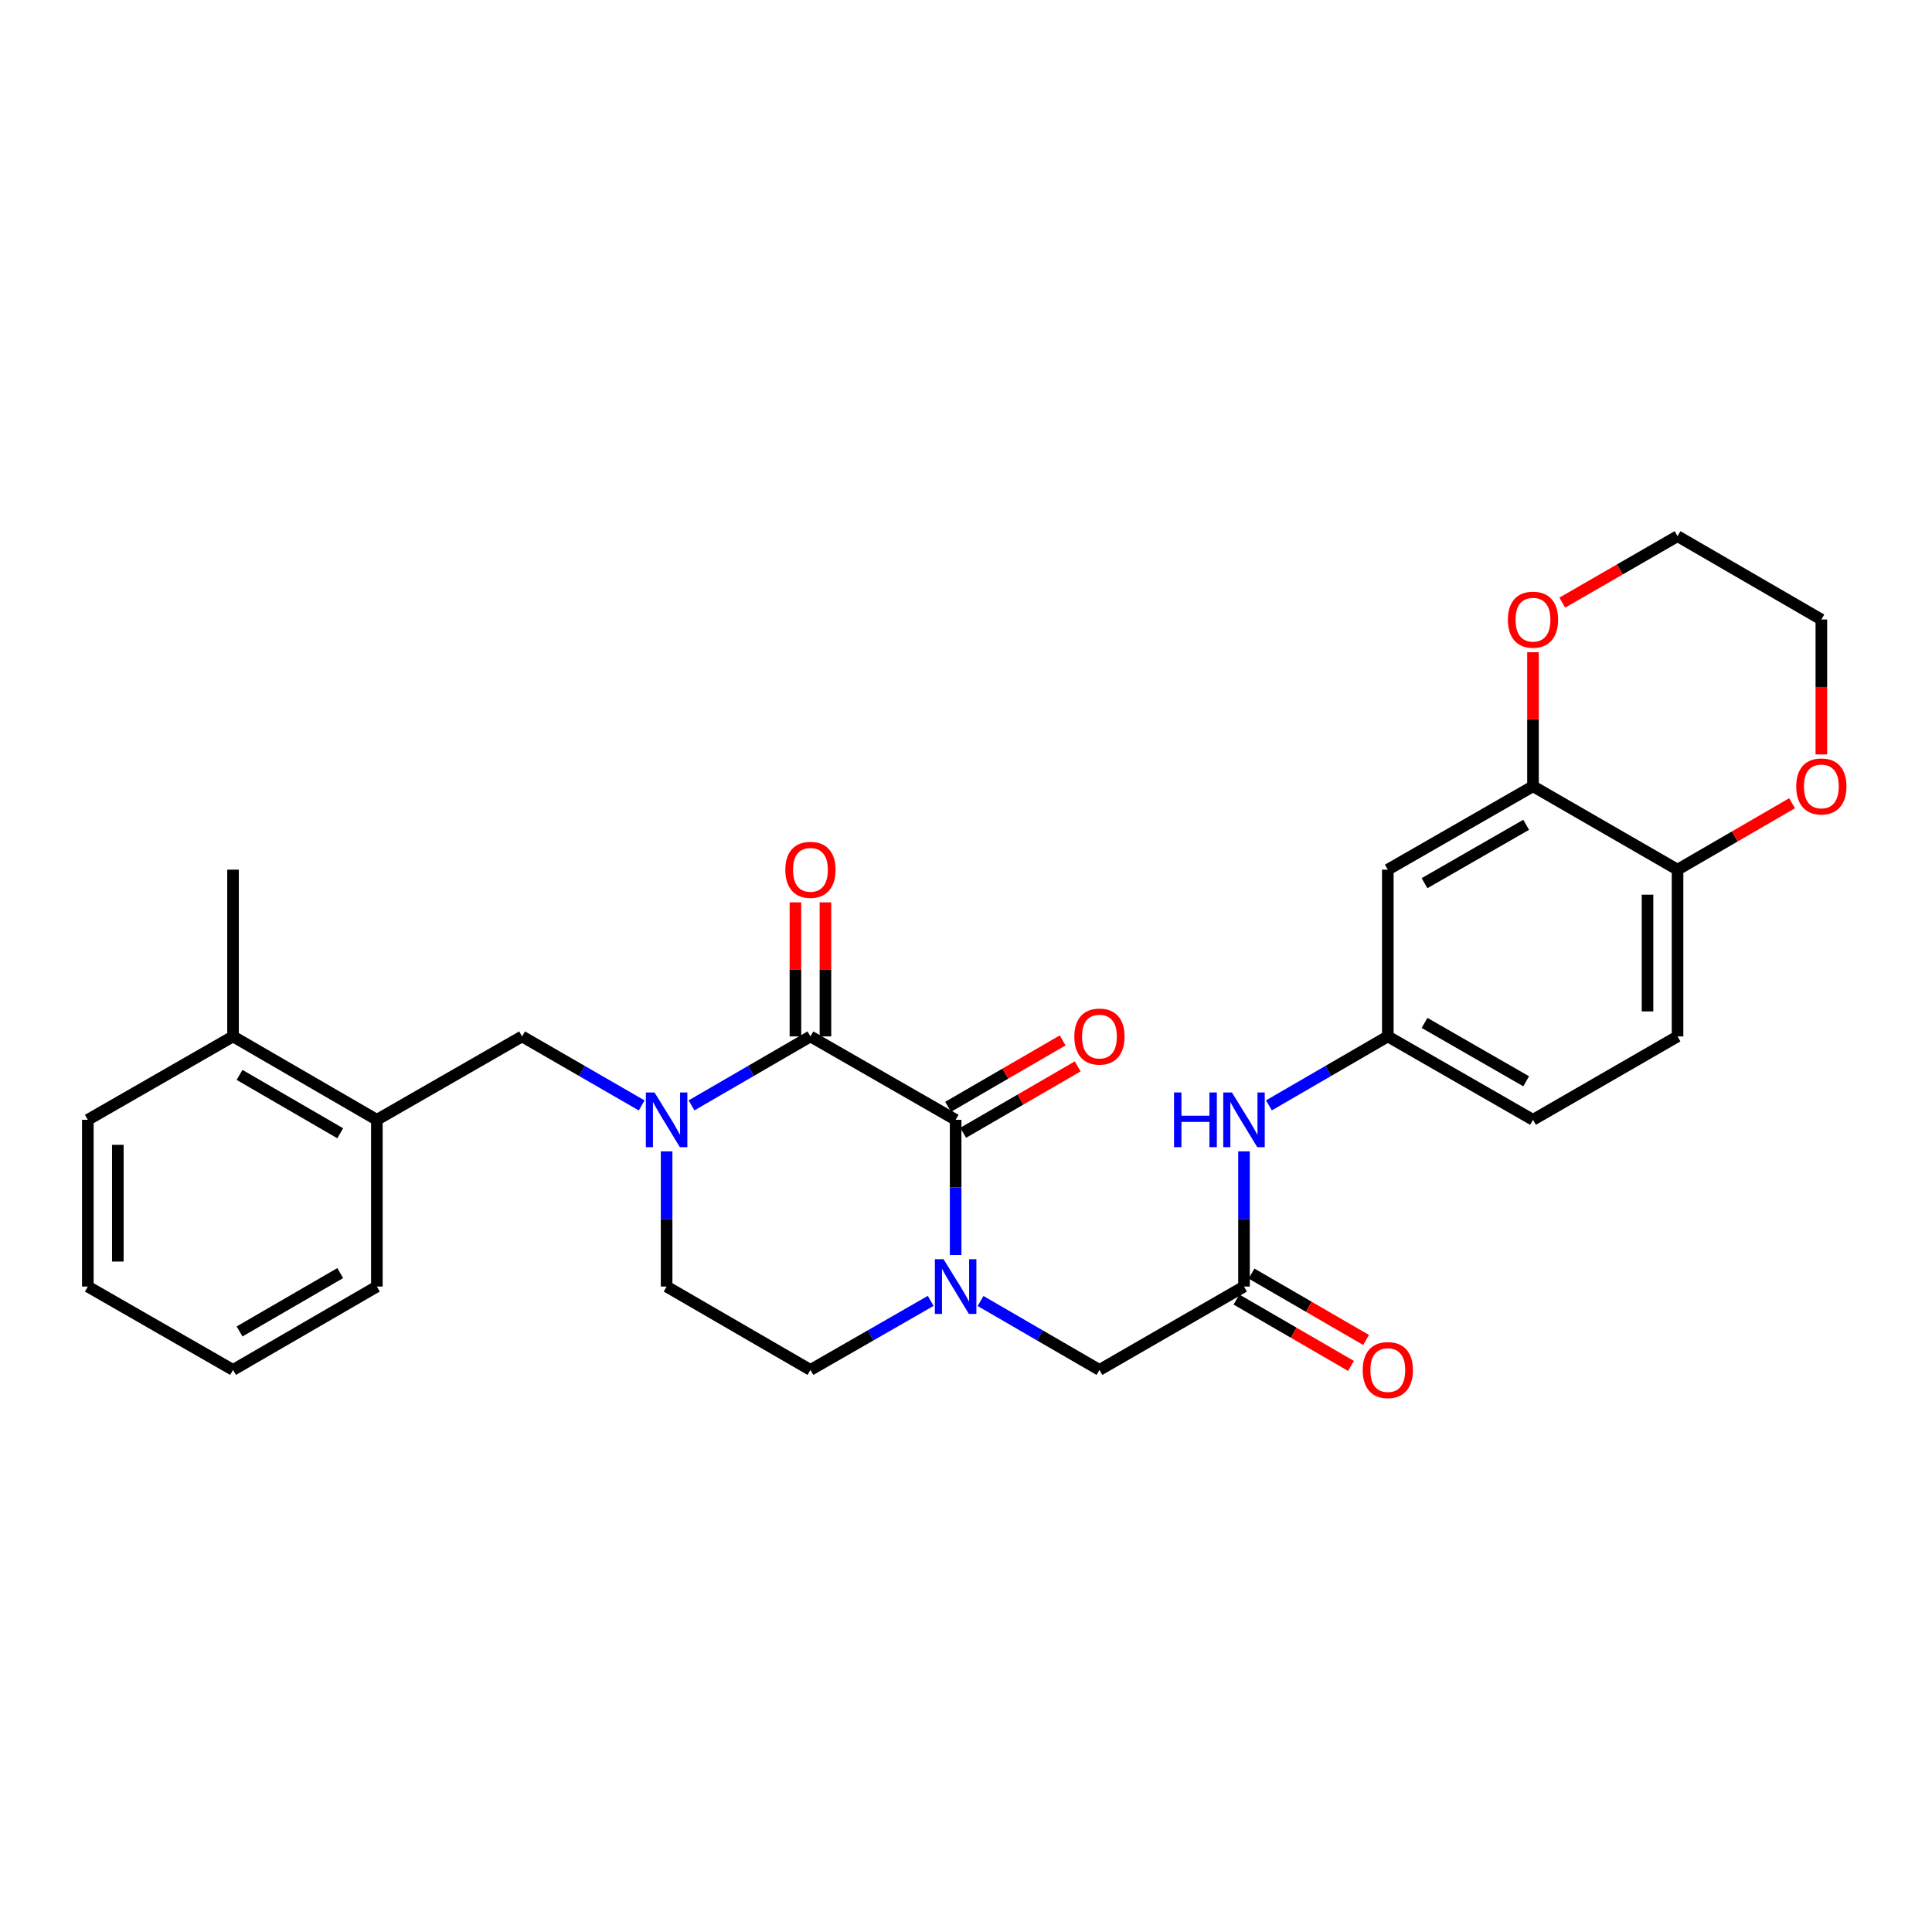 <?xml version='1.0' encoding='iso-8859-1'?>
<svg version='1.1' baseProfile='full'
              xmlns='http://www.w3.org/2000/svg'
                      xmlns:rdkit='http://www.rdkit.org/xml'
                      xmlns:xlink='http://www.w3.org/1999/xlink'
                  xml:space='preserve'
width='1000px' height='1000px' viewBox='0 0 1000 1000'>
<!-- END OF HEADER -->
<rect style='opacity:1.0;fill:#FFFFFF;stroke:none' width='1000' height='1000' x='0' y='0'> </rect>
<path class='bond-0' d='M 419.482,536.449 L 494.636,579.615' style='fill:none;fill-rule:evenodd;stroke:#000000;stroke-width:6px;stroke-linecap:butt;stroke-linejoin:miter;stroke-opacity:1' />
<path class='bond-1' d='M 419.482,536.449 L 388.704,554.295' style='fill:none;fill-rule:evenodd;stroke:#000000;stroke-width:6px;stroke-linecap:butt;stroke-linejoin:miter;stroke-opacity:1' />
<path class='bond-1' d='M 388.704,554.295 L 357.927,572.14' style='fill:none;fill-rule:evenodd;stroke:#0000FF;stroke-width:6px;stroke-linecap:butt;stroke-linejoin:miter;stroke-opacity:1' />
<path class='bond-14' d='M 427.25,536.449 L 427.25,501.751' style='fill:none;fill-rule:evenodd;stroke:#000000;stroke-width:6px;stroke-linecap:butt;stroke-linejoin:miter;stroke-opacity:1' />
<path class='bond-14' d='M 427.25,501.751 L 427.25,467.053' style='fill:none;fill-rule:evenodd;stroke:#FF0000;stroke-width:6px;stroke-linecap:butt;stroke-linejoin:miter;stroke-opacity:1' />
<path class='bond-14' d='M 411.713,536.449 L 411.713,501.751' style='fill:none;fill-rule:evenodd;stroke:#000000;stroke-width:6px;stroke-linecap:butt;stroke-linejoin:miter;stroke-opacity:1' />
<path class='bond-14' d='M 411.713,501.751 L 411.713,467.053' style='fill:none;fill-rule:evenodd;stroke:#FF0000;stroke-width:6px;stroke-linecap:butt;stroke-linejoin:miter;stroke-opacity:1' />
<path class='bond-2' d='M 494.636,579.615 L 494.636,614.609' style='fill:none;fill-rule:evenodd;stroke:#000000;stroke-width:6px;stroke-linecap:butt;stroke-linejoin:miter;stroke-opacity:1' />
<path class='bond-2' d='M 494.636,614.609 L 494.636,649.604' style='fill:none;fill-rule:evenodd;stroke:#0000FF;stroke-width:6px;stroke-linecap:butt;stroke-linejoin:miter;stroke-opacity:1' />
<path class='bond-13' d='M 498.533,586.335 L 528.176,569.145' style='fill:none;fill-rule:evenodd;stroke:#000000;stroke-width:6px;stroke-linecap:butt;stroke-linejoin:miter;stroke-opacity:1' />
<path class='bond-13' d='M 528.176,569.145 L 557.819,551.956' style='fill:none;fill-rule:evenodd;stroke:#FF0000;stroke-width:6px;stroke-linecap:butt;stroke-linejoin:miter;stroke-opacity:1' />
<path class='bond-13' d='M 490.739,572.895 L 520.382,555.705' style='fill:none;fill-rule:evenodd;stroke:#000000;stroke-width:6px;stroke-linecap:butt;stroke-linejoin:miter;stroke-opacity:1' />
<path class='bond-13' d='M 520.382,555.705 L 550.025,538.515' style='fill:none;fill-rule:evenodd;stroke:#FF0000;stroke-width:6px;stroke-linecap:butt;stroke-linejoin:miter;stroke-opacity:1' />
<path class='bond-3' d='M 332.136,572.172 L 301.181,554.311' style='fill:none;fill-rule:evenodd;stroke:#0000FF;stroke-width:6px;stroke-linecap:butt;stroke-linejoin:miter;stroke-opacity:1' />
<path class='bond-3' d='M 301.181,554.311 L 270.226,536.449' style='fill:none;fill-rule:evenodd;stroke:#000000;stroke-width:6px;stroke-linecap:butt;stroke-linejoin:miter;stroke-opacity:1' />
<path class='bond-10' d='M 345.035,595.933 L 345.035,630.927' style='fill:none;fill-rule:evenodd;stroke:#0000FF;stroke-width:6px;stroke-linecap:butt;stroke-linejoin:miter;stroke-opacity:1' />
<path class='bond-10' d='M 345.035,630.927 L 345.035,665.921' style='fill:none;fill-rule:evenodd;stroke:#000000;stroke-width:6px;stroke-linecap:butt;stroke-linejoin:miter;stroke-opacity:1' />
<path class='bond-6' d='M 507.527,673.394 L 538.3,691.232' style='fill:none;fill-rule:evenodd;stroke:#0000FF;stroke-width:6px;stroke-linecap:butt;stroke-linejoin:miter;stroke-opacity:1' />
<path class='bond-6' d='M 538.3,691.232 L 569.073,709.07' style='fill:none;fill-rule:evenodd;stroke:#000000;stroke-width:6px;stroke-linecap:butt;stroke-linejoin:miter;stroke-opacity:1' />
<path class='bond-29' d='M 481.729,673.331 L 450.605,691.201' style='fill:none;fill-rule:evenodd;stroke:#0000FF;stroke-width:6px;stroke-linecap:butt;stroke-linejoin:miter;stroke-opacity:1' />
<path class='bond-29' d='M 450.605,691.201 L 419.482,709.07' style='fill:none;fill-rule:evenodd;stroke:#000000;stroke-width:6px;stroke-linecap:butt;stroke-linejoin:miter;stroke-opacity:1' />
<path class='bond-9' d='M 270.226,536.449 L 195.064,579.615' style='fill:none;fill-rule:evenodd;stroke:#000000;stroke-width:6px;stroke-linecap:butt;stroke-linejoin:miter;stroke-opacity:1' />
<path class='bond-4' d='M 643.891,665.921 L 569.073,709.07' style='fill:none;fill-rule:evenodd;stroke:#000000;stroke-width:6px;stroke-linecap:butt;stroke-linejoin:miter;stroke-opacity:1' />
<path class='bond-8' d='M 643.891,665.921 L 643.891,630.927' style='fill:none;fill-rule:evenodd;stroke:#000000;stroke-width:6px;stroke-linecap:butt;stroke-linejoin:miter;stroke-opacity:1' />
<path class='bond-8' d='M 643.891,630.927 L 643.891,595.933' style='fill:none;fill-rule:evenodd;stroke:#0000FF;stroke-width:6px;stroke-linecap:butt;stroke-linejoin:miter;stroke-opacity:1' />
<path class='bond-18' d='M 639.995,672.642 L 669.638,689.825' style='fill:none;fill-rule:evenodd;stroke:#000000;stroke-width:6px;stroke-linecap:butt;stroke-linejoin:miter;stroke-opacity:1' />
<path class='bond-18' d='M 669.638,689.825 L 699.282,707.008' style='fill:none;fill-rule:evenodd;stroke:#FF0000;stroke-width:6px;stroke-linecap:butt;stroke-linejoin:miter;stroke-opacity:1' />
<path class='bond-18' d='M 647.787,659.2 L 677.43,676.384' style='fill:none;fill-rule:evenodd;stroke:#000000;stroke-width:6px;stroke-linecap:butt;stroke-linejoin:miter;stroke-opacity:1' />
<path class='bond-18' d='M 677.43,676.384 L 707.073,693.567' style='fill:none;fill-rule:evenodd;stroke:#FF0000;stroke-width:6px;stroke-linecap:butt;stroke-linejoin:miter;stroke-opacity:1' />
<path class='bond-5' d='M 793.474,406.969 L 718.329,450.135' style='fill:none;fill-rule:evenodd;stroke:#000000;stroke-width:6px;stroke-linecap:butt;stroke-linejoin:miter;stroke-opacity:1' />
<path class='bond-5' d='M 789.941,426.916 L 737.339,457.132' style='fill:none;fill-rule:evenodd;stroke:#000000;stroke-width:6px;stroke-linecap:butt;stroke-linejoin:miter;stroke-opacity:1' />
<path class='bond-16' d='M 793.474,406.969 L 793.474,372.275' style='fill:none;fill-rule:evenodd;stroke:#000000;stroke-width:6px;stroke-linecap:butt;stroke-linejoin:miter;stroke-opacity:1' />
<path class='bond-16' d='M 793.474,372.275 L 793.474,337.58' style='fill:none;fill-rule:evenodd;stroke:#FF0000;stroke-width:6px;stroke-linecap:butt;stroke-linejoin:miter;stroke-opacity:1' />
<path class='bond-31' d='M 793.474,406.969 L 868.292,450.135' style='fill:none;fill-rule:evenodd;stroke:#000000;stroke-width:6px;stroke-linecap:butt;stroke-linejoin:miter;stroke-opacity:1' />
<path class='bond-7' d='M 718.329,450.135 L 718.329,536.449' style='fill:none;fill-rule:evenodd;stroke:#000000;stroke-width:6px;stroke-linecap:butt;stroke-linejoin:miter;stroke-opacity:1' />
<path class='bond-15' d='M 656.782,572.14 L 687.555,554.295' style='fill:none;fill-rule:evenodd;stroke:#0000FF;stroke-width:6px;stroke-linecap:butt;stroke-linejoin:miter;stroke-opacity:1' />
<path class='bond-15' d='M 687.555,554.295 L 718.329,536.449' style='fill:none;fill-rule:evenodd;stroke:#000000;stroke-width:6px;stroke-linecap:butt;stroke-linejoin:miter;stroke-opacity:1' />
<path class='bond-19' d='M 195.064,579.615 L 120.617,536.449' style='fill:none;fill-rule:evenodd;stroke:#000000;stroke-width:6px;stroke-linecap:butt;stroke-linejoin:miter;stroke-opacity:1' />
<path class='bond-19' d='M 176.103,586.581 L 123.991,556.365' style='fill:none;fill-rule:evenodd;stroke:#000000;stroke-width:6px;stroke-linecap:butt;stroke-linejoin:miter;stroke-opacity:1' />
<path class='bond-22' d='M 195.064,579.615 L 195.064,665.921' style='fill:none;fill-rule:evenodd;stroke:#000000;stroke-width:6px;stroke-linecap:butt;stroke-linejoin:miter;stroke-opacity:1' />
<path class='bond-11' d='M 345.035,665.921 L 419.482,709.07' style='fill:none;fill-rule:evenodd;stroke:#000000;stroke-width:6px;stroke-linecap:butt;stroke-linejoin:miter;stroke-opacity:1' />
<path class='bond-12' d='M 868.292,450.135 L 868.292,536.449' style='fill:none;fill-rule:evenodd;stroke:#000000;stroke-width:6px;stroke-linecap:butt;stroke-linejoin:miter;stroke-opacity:1' />
<path class='bond-12' d='M 852.755,463.082 L 852.755,523.502' style='fill:none;fill-rule:evenodd;stroke:#000000;stroke-width:6px;stroke-linecap:butt;stroke-linejoin:miter;stroke-opacity:1' />
<path class='bond-17' d='M 868.292,450.135 L 897.935,432.945' style='fill:none;fill-rule:evenodd;stroke:#000000;stroke-width:6px;stroke-linecap:butt;stroke-linejoin:miter;stroke-opacity:1' />
<path class='bond-17' d='M 897.935,432.945 L 927.578,415.755' style='fill:none;fill-rule:evenodd;stroke:#FF0000;stroke-width:6px;stroke-linecap:butt;stroke-linejoin:miter;stroke-opacity:1' />
<path class='bond-21' d='M 718.329,536.449 L 793.474,579.615' style='fill:none;fill-rule:evenodd;stroke:#000000;stroke-width:6px;stroke-linecap:butt;stroke-linejoin:miter;stroke-opacity:1' />
<path class='bond-21' d='M 737.339,529.452 L 789.941,559.668' style='fill:none;fill-rule:evenodd;stroke:#000000;stroke-width:6px;stroke-linecap:butt;stroke-linejoin:miter;stroke-opacity:1' />
<path class='bond-23' d='M 808.633,311.92 L 838.462,294.717' style='fill:none;fill-rule:evenodd;stroke:#FF0000;stroke-width:6px;stroke-linecap:butt;stroke-linejoin:miter;stroke-opacity:1' />
<path class='bond-23' d='M 838.462,294.717 L 868.292,277.514' style='fill:none;fill-rule:evenodd;stroke:#000000;stroke-width:6px;stroke-linecap:butt;stroke-linejoin:miter;stroke-opacity:1' />
<path class='bond-24' d='M 942.729,390.491 L 942.729,355.577' style='fill:none;fill-rule:evenodd;stroke:#FF0000;stroke-width:6px;stroke-linecap:butt;stroke-linejoin:miter;stroke-opacity:1' />
<path class='bond-24' d='M 942.729,355.577 L 942.729,320.663' style='fill:none;fill-rule:evenodd;stroke:#000000;stroke-width:6px;stroke-linecap:butt;stroke-linejoin:miter;stroke-opacity:1' />
<path class='bond-25' d='M 120.617,536.449 L 120.617,450.135' style='fill:none;fill-rule:evenodd;stroke:#000000;stroke-width:6px;stroke-linecap:butt;stroke-linejoin:miter;stroke-opacity:1' />
<path class='bond-26' d='M 120.617,536.449 L 45.455,579.615' style='fill:none;fill-rule:evenodd;stroke:#000000;stroke-width:6px;stroke-linecap:butt;stroke-linejoin:miter;stroke-opacity:1' />
<path class='bond-20' d='M 868.292,536.449 L 793.474,579.615' style='fill:none;fill-rule:evenodd;stroke:#000000;stroke-width:6px;stroke-linecap:butt;stroke-linejoin:miter;stroke-opacity:1' />
<path class='bond-27' d='M 195.064,665.921 L 120.617,709.07' style='fill:none;fill-rule:evenodd;stroke:#000000;stroke-width:6px;stroke-linecap:butt;stroke-linejoin:miter;stroke-opacity:1' />
<path class='bond-27' d='M 176.106,658.951 L 123.993,689.156' style='fill:none;fill-rule:evenodd;stroke:#000000;stroke-width:6px;stroke-linecap:butt;stroke-linejoin:miter;stroke-opacity:1' />
<path class='bond-32' d='M 868.292,277.514 L 942.729,320.663' style='fill:none;fill-rule:evenodd;stroke:#000000;stroke-width:6px;stroke-linecap:butt;stroke-linejoin:miter;stroke-opacity:1' />
<path class='bond-30' d='M 45.455,579.615 L 45.455,665.921' style='fill:none;fill-rule:evenodd;stroke:#000000;stroke-width:6px;stroke-linecap:butt;stroke-linejoin:miter;stroke-opacity:1' />
<path class='bond-30' d='M 60.991,592.561 L 60.991,652.975' style='fill:none;fill-rule:evenodd;stroke:#000000;stroke-width:6px;stroke-linecap:butt;stroke-linejoin:miter;stroke-opacity:1' />
<path class='bond-28' d='M 120.617,709.07 L 45.455,665.921' style='fill:none;fill-rule:evenodd;stroke:#000000;stroke-width:6px;stroke-linecap:butt;stroke-linejoin:miter;stroke-opacity:1' />
<path  class='atom-2' d='M 338.775 565.455
L 348.055 580.455
Q 348.975 581.935, 350.455 584.615
Q 351.935 587.295, 352.015 587.455
L 352.015 565.455
L 355.775 565.455
L 355.775 593.775
L 351.895 593.775
L 341.935 577.375
Q 340.775 575.455, 339.535 573.255
Q 338.335 571.055, 337.975 570.375
L 337.975 593.775
L 334.295 593.775
L 334.295 565.455
L 338.775 565.455
' fill='#0000FF'/>
<path  class='atom-3' d='M 488.376 651.761
L 497.656 666.761
Q 498.576 668.241, 500.056 670.921
Q 501.536 673.601, 501.616 673.761
L 501.616 651.761
L 505.376 651.761
L 505.376 680.081
L 501.496 680.081
L 491.536 663.681
Q 490.376 661.761, 489.136 659.561
Q 487.936 657.361, 487.576 656.681
L 487.576 680.081
L 483.896 680.081
L 483.896 651.761
L 488.376 651.761
' fill='#0000FF'/>
<path  class='atom-9' d='M 607.671 565.455
L 611.511 565.455
L 611.511 577.495
L 625.991 577.495
L 625.991 565.455
L 629.831 565.455
L 629.831 593.775
L 625.991 593.775
L 625.991 580.695
L 611.511 580.695
L 611.511 593.775
L 607.671 593.775
L 607.671 565.455
' fill='#0000FF'/>
<path  class='atom-9' d='M 637.631 565.455
L 646.911 580.455
Q 647.831 581.935, 649.311 584.615
Q 650.791 587.295, 650.871 587.455
L 650.871 565.455
L 654.631 565.455
L 654.631 593.775
L 650.751 593.775
L 640.791 577.375
Q 639.631 575.455, 638.391 573.255
Q 637.191 571.055, 636.831 570.375
L 636.831 593.775
L 633.151 593.775
L 633.151 565.455
L 637.631 565.455
' fill='#0000FF'/>
<path  class='atom-14' d='M 556.073 536.529
Q 556.073 529.729, 559.433 525.929
Q 562.793 522.129, 569.073 522.129
Q 575.353 522.129, 578.713 525.929
Q 582.073 529.729, 582.073 536.529
Q 582.073 543.409, 578.673 547.329
Q 575.273 551.209, 569.073 551.209
Q 562.833 551.209, 559.433 547.329
Q 556.073 543.449, 556.073 536.529
M 569.073 548.009
Q 573.393 548.009, 575.713 545.129
Q 578.073 542.209, 578.073 536.529
Q 578.073 530.969, 575.713 528.169
Q 573.393 525.329, 569.073 525.329
Q 564.753 525.329, 562.393 528.129
Q 560.073 530.929, 560.073 536.529
Q 560.073 542.249, 562.393 545.129
Q 564.753 548.009, 569.073 548.009
' fill='#FF0000'/>
<path  class='atom-15' d='M 406.482 450.215
Q 406.482 443.415, 409.842 439.615
Q 413.202 435.815, 419.482 435.815
Q 425.762 435.815, 429.122 439.615
Q 432.482 443.415, 432.482 450.215
Q 432.482 457.095, 429.082 461.015
Q 425.682 464.895, 419.482 464.895
Q 413.242 464.895, 409.842 461.015
Q 406.482 457.135, 406.482 450.215
M 419.482 461.695
Q 423.802 461.695, 426.122 458.815
Q 428.482 455.895, 428.482 450.215
Q 428.482 444.655, 426.122 441.855
Q 423.802 439.015, 419.482 439.015
Q 415.162 439.015, 412.802 441.815
Q 410.482 444.615, 410.482 450.215
Q 410.482 455.935, 412.802 458.815
Q 415.162 461.695, 419.482 461.695
' fill='#FF0000'/>
<path  class='atom-17' d='M 780.474 320.743
Q 780.474 313.943, 783.834 310.143
Q 787.194 306.343, 793.474 306.343
Q 799.754 306.343, 803.114 310.143
Q 806.474 313.943, 806.474 320.743
Q 806.474 327.623, 803.074 331.543
Q 799.674 335.423, 793.474 335.423
Q 787.234 335.423, 783.834 331.543
Q 780.474 327.663, 780.474 320.743
M 793.474 332.223
Q 797.794 332.223, 800.114 329.343
Q 802.474 326.423, 802.474 320.743
Q 802.474 315.183, 800.114 312.383
Q 797.794 309.543, 793.474 309.543
Q 789.154 309.543, 786.794 312.343
Q 784.474 315.143, 784.474 320.743
Q 784.474 326.463, 786.794 329.343
Q 789.154 332.223, 793.474 332.223
' fill='#FF0000'/>
<path  class='atom-18' d='M 929.729 407.049
Q 929.729 400.249, 933.089 396.449
Q 936.449 392.649, 942.729 392.649
Q 949.009 392.649, 952.369 396.449
Q 955.729 400.249, 955.729 407.049
Q 955.729 413.929, 952.329 417.849
Q 948.929 421.729, 942.729 421.729
Q 936.489 421.729, 933.089 417.849
Q 929.729 413.969, 929.729 407.049
M 942.729 418.529
Q 947.049 418.529, 949.369 415.649
Q 951.729 412.729, 951.729 407.049
Q 951.729 401.489, 949.369 398.689
Q 947.049 395.849, 942.729 395.849
Q 938.409 395.849, 936.049 398.649
Q 933.729 401.449, 933.729 407.049
Q 933.729 412.769, 936.049 415.649
Q 938.409 418.529, 942.729 418.529
' fill='#FF0000'/>
<path  class='atom-19' d='M 705.329 709.15
Q 705.329 702.35, 708.689 698.55
Q 712.049 694.75, 718.329 694.75
Q 724.609 694.75, 727.969 698.55
Q 731.329 702.35, 731.329 709.15
Q 731.329 716.03, 727.929 719.95
Q 724.529 723.83, 718.329 723.83
Q 712.089 723.83, 708.689 719.95
Q 705.329 716.07, 705.329 709.15
M 718.329 720.63
Q 722.649 720.63, 724.969 717.75
Q 727.329 714.83, 727.329 709.15
Q 727.329 703.59, 724.969 700.79
Q 722.649 697.95, 718.329 697.95
Q 714.009 697.95, 711.649 700.75
Q 709.329 703.55, 709.329 709.15
Q 709.329 714.87, 711.649 717.75
Q 714.009 720.63, 718.329 720.63
' fill='#FF0000'/>
</svg>

